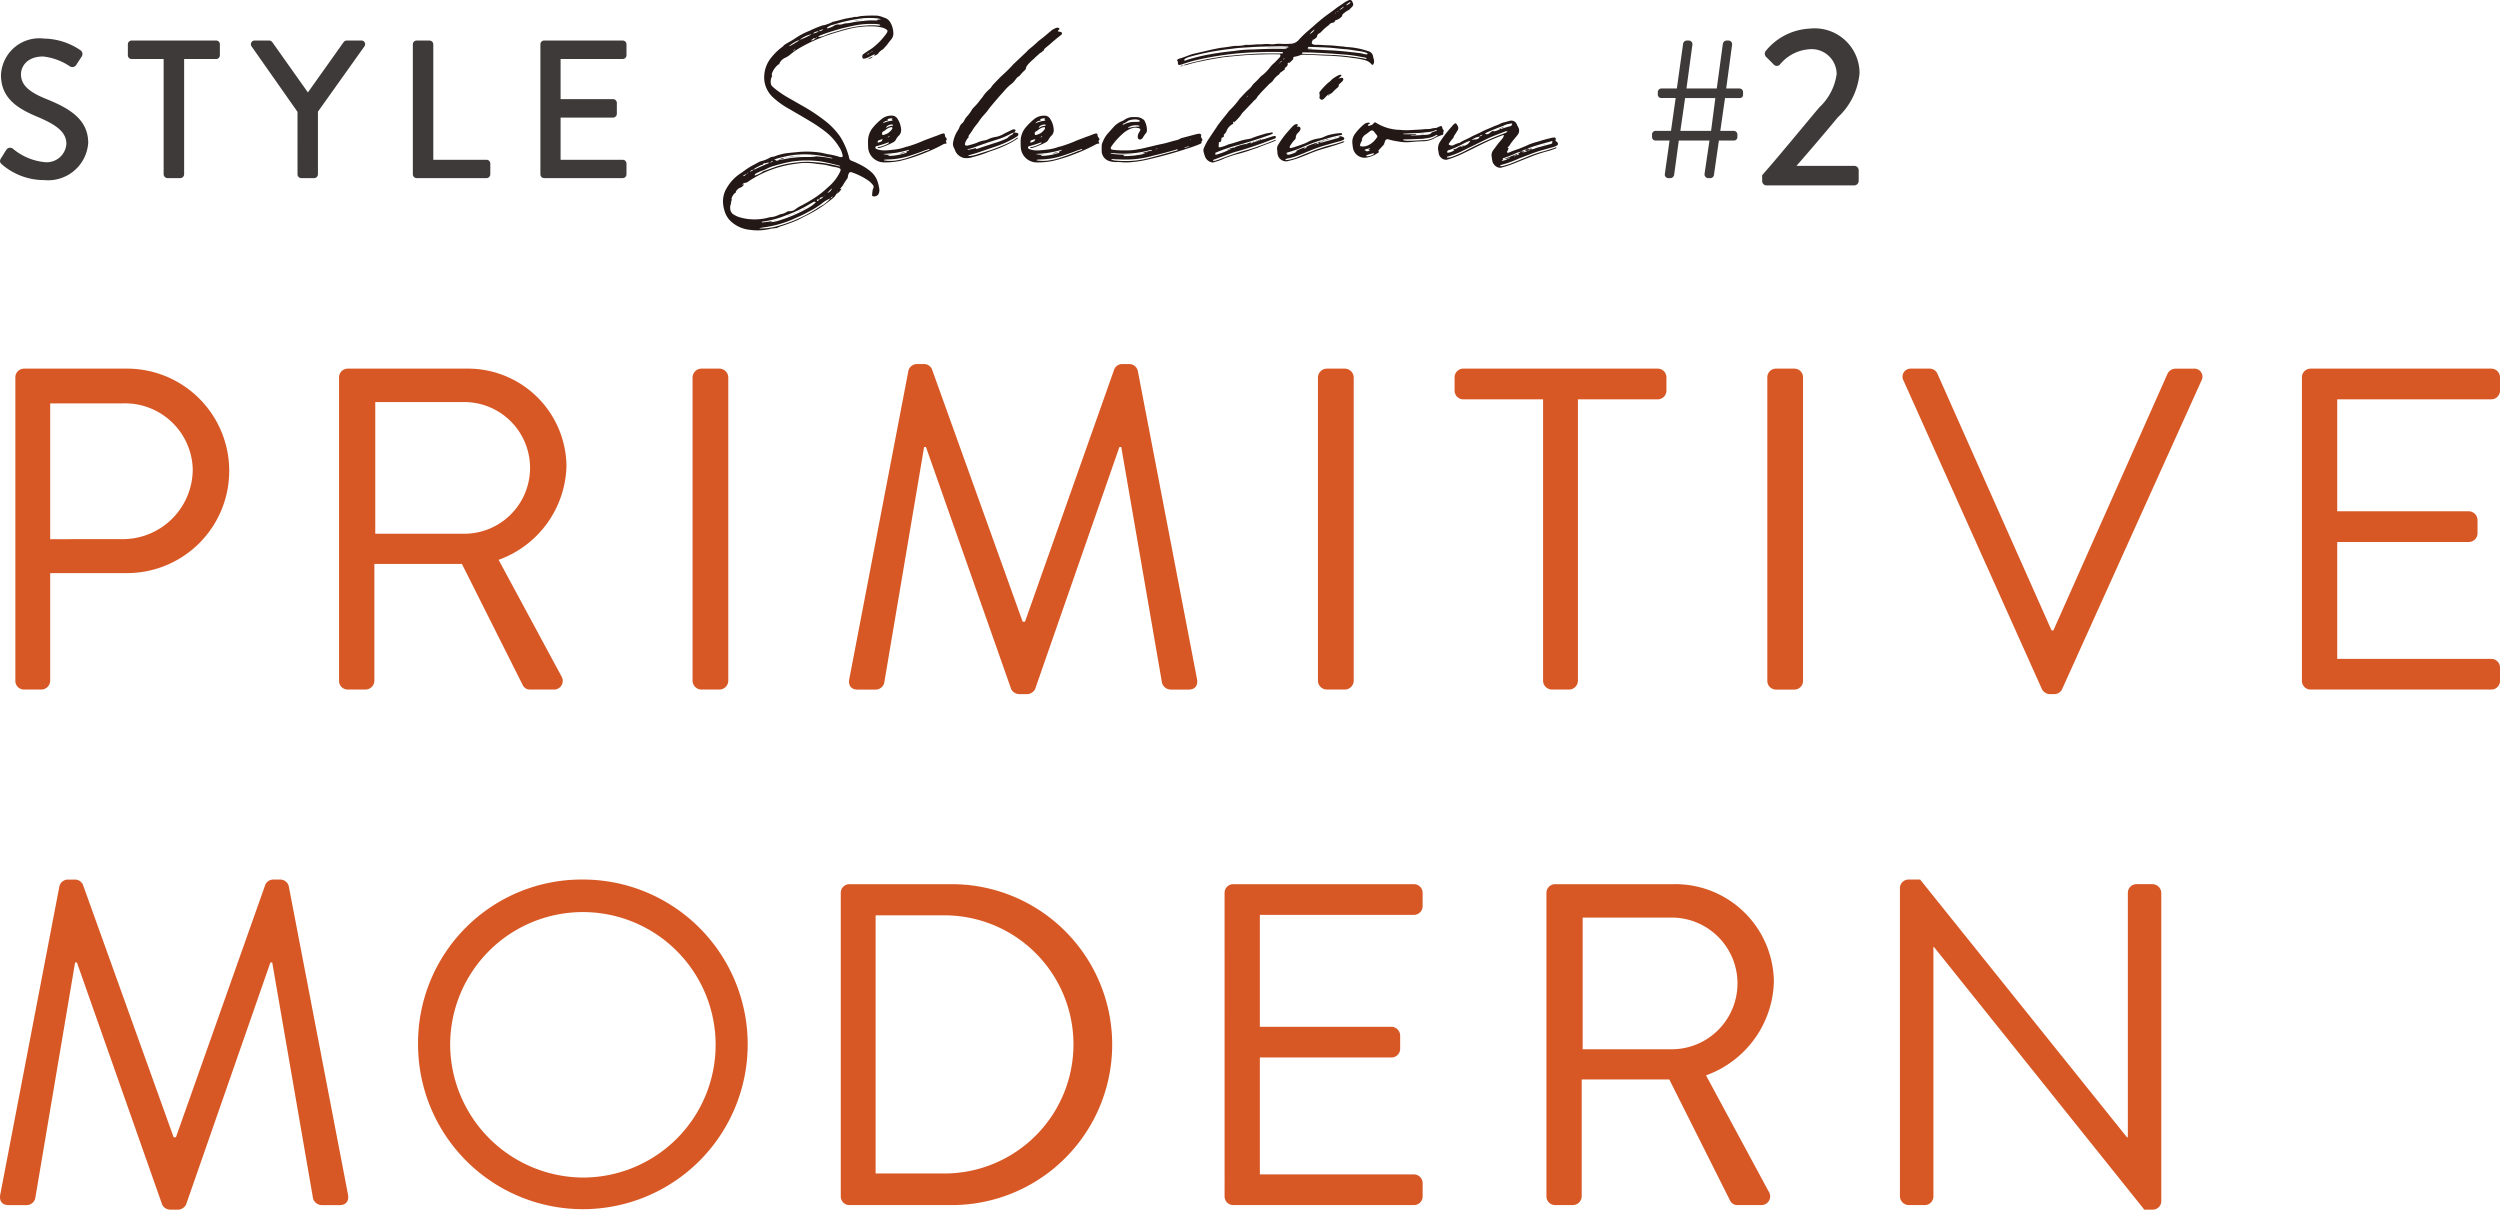 <svg xmlns="http://www.w3.org/2000/svg" width="136.436" height="66.016" viewBox="0 0 136.436 66.016">
  <title>wp_ss_primodern</title>
  <g>
    <g>
      <path d="M2.739,29.425V22.014H6.715a3.697,3.697,0,0,1,3.804,3.582,3.823,3.823,0,0,1-3.804,3.828ZM.838,37.161a.472.472,0,0,0,.474.471h.951a.492.492,0,0,0,.476-.471v-5.884H6.868a5.58,5.58,0,1,0-.024-11.159H1.312a.474.474,0,0,0-.474.473Z" fill="#d75825"/>
      <path d="M20.48,29.129V21.942h4.854a3.593,3.593,0,1,1,0,7.187Zm-1.977,8.032a.472.472,0,0,0,.474.471h.976a.492.492,0,0,0,.478-.471V30.776h4.777l3.33,6.633a.43.43,0,0,0,.401.223h1.275a.473.473,0,0,0,.425-.725l-3.428-6.355A5.593,5.593,0,0,0,30.915,25.445a5.378,5.378,0,0,0-5.456-5.327H18.977a.474.474,0,0,0-.474.473Z" fill="#d75825"/>
      <path d="M37.796,37.161a.49.49,0,0,0,.474.471h1a.49.49,0,0,0,.476-.471V20.591a.492.492,0,0,0-.476-.473H38.27a.491.491,0,0,0-.474.473Z" fill="#d75825"/>
      <path d="M46.354,37.034c-.076.349.074.6.45.6h1a.487.487,0,0,0,.449-.351l2.18-12.89h.1l4.653,13.217a.508.508,0,0,0,.426.272h.449a.51.51,0,0,0,.428-.272l4.603-13.217h.1L63.419,37.283a.519.519,0,0,0,.45.351h1c.376,0,.526-.251.452-.6l-3.23-16.816a.482.482,0,0,0-.449-.351h-.402a.48.48,0,0,0-.425.273L55.938,33.929h-.127L50.857,20.14a.478.478,0,0,0-.425-.273h-.401a.483.483,0,0,0-.452.351Z" fill="#d75825"/>
      <path d="M71.926,37.161a.491.491,0,0,0,.476.471h1a.49.49,0,0,0,.476-.471V20.591a.492.492,0,0,0-.476-.473H72.402a.493.493,0,0,0-.476.473Z" fill="#d75825"/>
      <path d="M84.213,37.161a.49.49,0,0,0,.476.471h.952a.488.488,0,0,0,.473-.471v-15.367h4.354a.476.476,0,0,0,.476-.476v-.727a.474.474,0,0,0-.476-.473H79.859a.475.475,0,0,0-.476.473v.727a.477.477,0,0,0,.476.476h4.354Z" fill="#d75825"/>
      <path d="M96.921,20.118h1.006a.473.473,0,0,1,.473.473V37.16a.473.473,0,0,1-.473.473H96.924a.474.474,0,0,1-.474-.474V20.589A.471.471,0,0,1,96.921,20.118Z" fill="#d75825"/>
      <path d="M111.437,37.61a.508.508,0,0,0,.426.272h.251a.475.475,0,0,0,.425-.272l7.606-16.845a.439.439,0,0,0-.425-.646h-1.002a.494.494,0,0,0-.425.273L112.063,34.405h-.1l-6.231-14.014a.462.462,0,0,0-.425-.273h-1a.44.44,0,0,0-.426.646Z" fill="#d75825"/>
      <path d="M125.626,37.161a.472.472,0,0,0,.474.471h9.86a.473.473,0,0,0,.476-.471v-.729a.475.475,0,0,0-.476-.474h-8.407V29.578h7.18a.475.475,0,0,0,.476-.476v-.729a.488.488,0,0,0-.476-.471h-7.18V21.794h8.407a.476.476,0,0,0,.476-.476v-.727a.474.474,0,0,0-.476-.473h-9.86a.474.474,0,0,0-.474.473Z" fill="#d75825"/>
      <path d="M.115,8.981A3.522,3.522,0,0,0,2.422,9.829a2.191,2.191,0,0,0,2.392-2.03c0-1.306-1.06-1.901-2.305-2.404-.892-.362-1.364-.737-1.364-1.344,0-.404.311-.968,1.211-.968A3.246,3.246,0,0,1,3.805,3.615a.255.255,0,0,0,.377-.107c.085-.129.182-.277.267-.408a.251.251,0,0,0-.063-.362A3.622,3.622,0,0,0,2.4,2.105,2.093,2.093,0,0,0,.054,4.091c0,1.242.856,1.806,1.95,2.268,1.062.44,1.619.846,1.619,1.493a1.075,1.075,0,0,1-1.211.994A3.177,3.177,0,0,1,.696,8.11a.242.242,0,0,0-.362.088c-.097.136-.182.301-.28.438-.109.182-.034.258.061.345" fill="#3e3a39"/>
      <path d="M8.93,9.517a.218.218,0,0,0,.207.204H9.842a.216.216,0,0,0,.207-.204V3.22h1.748a.2.2,0,0,0,.202-.204V2.416a.202.202,0,0,0-.202-.204h-4.612a.206.206,0,0,0-.207.204v.601a.204.204,0,0,0,.207.204H8.93Z" fill="#3e3a39"/>
      <path d="M16.237,9.517a.209.209,0,0,0,.204.204h.708a.214.214,0,0,0,.202-.204V6.094l2.541-3.569a.2.2,0,0,0-.168-.314h-.807a.225.225,0,0,0-.17.097L16.803,5.044,14.866,2.309a.221.221,0,0,0-.173-.097h-.795a.202.202,0,0,0-.173.314l2.511,3.579Z" fill="#3e3a39"/>
      <path d="M22.531,9.517a.209.209,0,0,0,.204.204h3.819a.209.209,0,0,0,.204-.204v-.593a.205.205,0,0,0-.204-.204H23.647v-6.304a.212.212,0,0,0-.204-.204H22.735a.205.205,0,0,0-.204.204Z" fill="#3e3a39"/>
      <path d="M29.492,9.517a.208.208,0,0,0,.202.204h4.294a.208.208,0,0,0,.202-.204v-.593a.205.205,0,0,0-.202-.204h-3.394V6.417h2.866a.207.207,0,0,0,.204-.204v-.601a.208.208,0,0,0-.204-.202h-2.866V3.22h3.394a.203.203,0,0,0,.202-.204V2.416a.205.205,0,0,0-.202-.204H29.694a.205.205,0,0,0-.202.204Z" fill="#3e3a39"/>
      <path d="M91.705,7.143l.258-1.792h1.651l-.233,1.792Zm-.846,2.341a.196.196,0,0,0,.202.238h.097a.213.213,0,0,0,.207-.177L91.62,7.67H93.293L93.025,9.484a.208.208,0,0,0,.204.238h.107a.199.199,0,0,0,.202-.177L93.808,7.67h.814a.185.185,0,0,0,.195-.182v-.148a.198.198,0,0,0-.204-.197h-.729l.258-1.792h.793a.174.174,0,0,0,.192-.182V5.023a.196.196,0,0,0-.204-.194h-.717l.321-2.38a.199.199,0,0,0-.204-.236h-.097a.218.218,0,0,0-.202.175l-.333,2.441H92.038L92.361,2.448a.2.2,0,0,0-.194-.236H92.05a.208.208,0,0,0-.195.175L91.513,4.828h-.836a.204.204,0,0,0-.204.194v.146a.191.191,0,0,0,.204.182h.771l-.255,1.792h-.827a.193.193,0,0,0-.207.197v.148a.19.19,0,0,0,.207.182h.749Z" fill="#3e3a39"/>
      <path d="M42.434,11.996a.61.61,0,0,1-.129.027l-.124.029a.474.474,0,0,1,.124-.019Zm0,0c.034-.015.068-.019.092-.032Zm.185-.073c.032-.01.066-.01.102-.019a.346.346,0,0,0-.102.019m.515-.182a.124.124,0,0,1-.066.022l-.092.034a.517.517,0,0,1,.092-.017Zm0,0c.034-.01.056-.017.095-.032Zm.311-.126a.261.261,0,0,1-.092.024c-.022.012-.046.027-.056.032.022-.005.034-.019.056-.019Zm.192-.09.075-.036a.35.35,0,0,1,.056-.032l-.068.032c-.015.012-.034.012-.063.022l-.066.034a.123.123,0,0,1-.056.034l.068-.034a.153.153,0,0,1,.053-.019m.202-.097Zm.09-.063a.147.147,0,0,0-.09.063c.046-.029.056-.039.09-.063m-.01,0h.01c.022-.01.034-.027.058-.039Zm.195-.105a.203.203,0,0,0,.07-.024.137.137,0,0,0-.07.024m-2.278.848a1.004,1.004,0,0,1-.207.027.059.059,0,0,1-.061-.027.134.134,0,0,1,.08-.019,5.065,5.065,0,0,0,1.235-.333,7.245,7.245,0,0,0,1.31-.622l.185-.105a.12.12,0,0,1,.148.01,1.871,1.871,0,0,1-.367.28,7.924,7.924,0,0,1-1.741.744,1.611,1.611,0,0,1-.365.061c-.012,0-.024.012-.039.012,0,0-.007.012-.007,0-.012,0,0-.012.007-.012h.039c.034-.019.078-.046.126-.07a2.17,2.17,0,0,1-.345.056m2.808-1.228h.078c.012-.056.034-.107.105-.112a.549.549,0,0,0,.117-.053.364.364,0,0,1-.221.165.24.24,0,0,1-.124.092c-.027-.07-.01-.092.046-.092m.676-.056a1.663,1.663,0,0,1-.423.367c-.126.068-.243.146-.36.219a7.836,7.836,0,0,1-2.244.965,3.331,3.331,0,0,1-.836.092c.019-.049.066-.022.102-.034a.406.406,0,0,1,.126-.027,5.999,5.999,0,0,0,1.748-.515,7.384,7.384,0,0,0,.727-.353,4.314,4.314,0,0,0,.761-.489,1.03,1.03,0,0,1,.216-.136c0-.012.012-.019.022-.034v.034l.036-.034c.046-.024.092-.034.124-.056a.311.311,0,0,1,.129-.109.182.182,0,0,1-.129.109m-.343-.129a.033.033,0,0,1,.012-.022l.012-.012c.007.012.007.012,0,.022-.012,0-.012,0-.024.012m.734-.219-.032.027c0-.012.012-.027.019-.041h.027Zm.243-.199-.024.029a.012.012,0,0,1-.012.012h.012a.058.058,0,0,0,.024-.041m-.795.255a1.396,1.396,0,0,1,.253-.255.423.423,0,0,1-.253.255m.9-.382a.02.02,0,0,0,.012-.017.012.012,0,0,0-.012.012m.012-.012c.01,0,.01-.015.01-.015,0-.015-.01-.015-.01.015M40.569,9.582a.431.431,0,0,1,.092-.058l.083-.036a.515.515,0,0,1-.151.126c-.015,0-.024-.012-.034-.012,0,0,0-.005.01-.019m.277-.168c-.036.036-.056.063-.095.073a.197.197,0,0,1,.095-.073m4.981,0a2.436,2.436,0,0,1-.61.778l-.185.168a5.196,5.196,0,0,1-.793.574c-.163.105-.345.199-.518.292a1.568,1.568,0,0,0-.323.202.513.513,0,0,1-.321.097.195.195,0,0,0-.148.046.929.929,0,0,1-.301.114.747.747,0,0,0-.136.046,1.24,1.24,0,0,1-.391.117c-.024,0-.046.005-.085.005a2.961,2.961,0,0,1-1.043.112,2.689,2.689,0,0,1-.705-.141,1.547,1.547,0,0,1-.265-.139.407.407,0,0,1-.148-.253.736.736,0,0,1,0-.207.596.596,0,0,0,.046-.219.141.141,0,0,1,.046-.092h.012a.074.074,0,0,1-.034-.09.661.661,0,0,1,.185-.292c.046,0,.046,0,.034-.029a.417.417,0,0,1,.25-.258.46.46,0,0,0,.209-.173c-.044-.024-.068,0-.107.015a.241.241,0,0,1,.156-.107.346.346,0,0,0,.204-.088,5.973,5.973,0,0,1,2.567-.955l.311-.039a3.513,3.513,0,0,1,.802.039l.301.034a2.038,2.038,0,0,1,.379.068c.16.044.323.068.481.102.199.056.219.107.129.272m0-.365c.012,0,.034.015.024.022,0,.012-.024.012-.036.012a7.726,7.726,0,0,0-.885-.185c-.287-.034-.576-.056-.863-.068a6.73,6.73,0,0,0-.839.068,5.052,5.052,0,0,0-.924.219c-.204.071-.413.151-.62.219-.056.024-.117.075-.173.105a1.253,1.253,0,0,1-.321.141.11.11,0,0,1,.068-.114,2.31,2.31,0,0,1,.348-.156c.068-.022.136-.056.19-.078a2.018,2.018,0,0,1,.496-.195,8.074,8.074,0,0,1,.853-.209,5.418,5.418,0,0,1,1.704-.012,10.028,10.028,0,0,1,.977.231m-4.692.207c.044-.08.148-.102.214-.158v.01l.126-.068c.024-.012.046-.024.07-.034h.022c.07,0,.092-.095.141-.095.056-.012.102.012.148-.034h.129a1.198,1.198,0,0,0,.16-.09c0-.015,0-.015-.015-.029l.015-.005v.034c.01.01.034.01.022.032-.012.012-.022.024-.036.024l-.146.034a.227.227,0,0,1-.129.066c-.182.085-.382.165-.564.255a.673.673,0,0,1-.158.058.465.465,0,0,1-.209.117.295.295,0,0,1,.209-.117m1.422-.562a.652.652,0,0,0,.255-.068.378.378,0,0,0-.255.068m.255-.068a.773.773,0,0,0,.126-.024.216.216,0,0,0-.126.024m.194-.036h-.032c-.012,0-.024.012-.037.012h.037c.01,0,.019-.012.032-.012m1.656-.015c.015-.007.015-.007.015,0l-.015.015c0-.015-.01-.015,0-.015m-1.656.015a2.235,2.235,0,0,0,.379-.058,1.729,1.729,0,0,0-.379.058m1.242-.073c.092,0,.185.015.277.015a.668.668,0,0,0-.277-.015m-.863.015a2.678,2.678,0,0,1,.336-.015.986.986,0,0,0-.336.015m-1.002.129c.243-.07.498-.129.739-.175a5.148,5.148,0,0,1,1.31-.036c.321.027.635.105.943.153a.131.131,0,0,0,.071.024c-.046.034-.08.005-.114.005a.276.276,0,0,1-.117-.022,5.765,5.765,0,0,0-.691-.078.198.198,0,0,1-.148.036h-.46a5.845,5.845,0,0,0-1.048.105c-.105.022-.207.029-.314.058V8.694h-.032c-.012,0-.012.007-.012.022h.034l-.066.036c-.063.019-.107.034-.153-.015-.012-.022-.046-.007-.068-.022.032-.022.08-.032.124-.056m.219-5.225-.01.007h.01Zm4.651-.163h.01l.024-.019c-.01.007-.01.007-.024.007-.01,0-.022.012-.01.012m.136-.046c-.034.012-.066.012-.102.027a.303.303,0,0,0,.102-.027m.255-.129a.459.459,0,0,0-.255.129.493.493,0,0,0,.255-.129m.058-.034c-.024.012-.046.027-.058.034a.148.148,0,0,0,.058-.034m.287-.19h-.034v.034Zm-.452-.024a.222.222,0,0,1-.09.058c-.022.019-.046.056-.078.066-.015,0-.024-.01-.036-.01a.043.043,0,0,1,.012-.024l.102-.032a.213.213,0,0,1,.09-.058.31.31,0,0,1,.107-.07.186.186,0,0,1-.107.07m-4.242-.085c-.046.015.022-.041.114-.078a.163.163,0,0,1-.114.078m.678-.391L43.963,2.361l.012-.005Zm.299-.17V2.176c.068-.005.105-.068.16-.1a.518.518,0,0,0,.058.032V2.077a.091.091,0,0,1,.058.015c-.024,0-.036.012-.058.017a.28.28,0,0,1-.219.095m.287-.126a.067.067,0,0,1,.027-.058.042.042,0,0,1-.027.058m-.997.173c-.141.08-.28.17-.43.253a.038.038,0,0,1-.034.012c-.022-.027,0-.041.024-.046a1.881,1.881,0,0,1,.513-.292c.017-.005.017-.019.029-.019a1.6,1.6,0,0,1,.642-.297,3.139,3.139,0,0,1-.671.316q-.044.04-.073.073m1.126-.549a.39.39,0,0,1,.253-.092.426.426,0,0,1-.253.092.554.554,0,0,1-.323.122.612.612,0,0,1,.323-.122m3.199-.311a3.976,3.976,0,0,0-.681.01,3.734,3.734,0,0,0-.494.056,6.83,6.83,0,0,0-.887.212c-.092.034-.194.053-.287.088a3.724,3.724,0,0,0-.532.185,1.067,1.067,0,0,1-.355.08.334.334,0,0,1,.173-.114,11.905,11.905,0,0,1,1.818-.515,4.521,4.521,0,0,1,1.067-.085,1.059,1.059,0,0,1,.177.01c.053.015.126,0,.17.061a.296.296,0,0,1-.17.015M46.207,1.223a.392.392,0,0,1-.126.022.294.294,0,0,0,.126-.022m.037-.012a.042.042,0,0,0-.037.012c.012,0,.022-.012.037-.012m0,0c.012,0,.019,0,.012-.007,0,0-.012,0-.012.007m.194-.027v-.017l-.015.017Zm.472-.083a.785.785,0,0,0-.287.044c.102-.012.194-.027.287-.044m0,0a.78.78,0,0,1,.182-.015.337.337,0,0,0-.182.015m1.082-.039c-.049.015-.102-.022-.126.056h-.068a3.539,3.539,0,0,0-.681.027c-.182.01-.367.039-.549.066a2.3,2.3,0,0,1-.486.07.589.589,0,0,1-.311.058.351.351,0,0,0-.243.058,1.024,1.024,0,0,1-.377.151c-.024.007-.024-.027-.012-.039a.673.673,0,0,1,.241-.136c.255-.07.496-.151.749-.207a9.679,9.679,0,0,1,.965-.17,4.125,4.125,0,0,1,.715,0,.702.702,0,0,1,.275.066Zm.759.7A1.151,1.151,0,0,0,48.6,1.245a.559.559,0,0,0-.319-.275A.667.667,0,0,1,48.128.914a1.97,1.97,0,0,0-.229-.058,6.611,6.611,0,0,0-.931.024c-.046,0-.08.022-.114.022a.553.553,0,0,1-.139.024.316.316,0,0,0-.175.022A.708.708,0,0,1,46.38.97c-.09.027-.197.034-.289.058-.216.058-.423.117-.632.16a.365.365,0,0,0-.102.051,3.224,3.224,0,0,1-.355.129.69.69,0,0,0-.141.029,6.351,6.351,0,0,0-.69.287,3.959,3.959,0,0,0-.771.406c-.114.08-.231.143-.357.216a2.082,2.082,0,0,0-.263.165.373.373,0,0,1-.114.109,3.016,3.016,0,0,0-.518.494,1.713,1.713,0,0,0-.438,1.286,1.488,1.488,0,0,0,.447.926,4.438,4.438,0,0,0,.921.664c.355.209.703.406,1.06.622a8.703,8.703,0,0,1,.907.61,3.145,3.145,0,0,1,.746.834,1.194,1.194,0,0,1,.175.384.364.364,0,0,1,.022.107.052.052,0,0,1-.044.066.317.317,0,0,1-.163-.022,3.598,3.598,0,0,0-.586-.134c-.151-.027-.299-.073-.447-.092a5.089,5.089,0,0,0-1.184-.029c-.165.017-.336.029-.496.049a2.864,2.864,0,0,0-.727.163.535.535,0,0,1-.139.044.415.415,0,0,0-.194.056,1.708,1.708,0,0,1-.469.187l-.097.034c-.182.107-.379.197-.562.311-.173.107-.321.231-.486.336a2.324,2.324,0,0,0-.722.768,1.394,1.394,0,0,0-.209.875,1.889,1.889,0,0,0,.092.435,1.246,1.246,0,0,0,.326.52,1.782,1.782,0,0,0,1.045.469,2.892,2.892,0,0,0,1.128-.058,3.295,3.295,0,0,1,.343-.041,1.207,1.207,0,0,1,.243-.102c.299-.097.61-.209.897-.336l.413-.212a6.942,6.942,0,0,0,1.486-.963.686.686,0,0,0,.207-.246.653.653,0,0,0,.275-.27c-.01,0-.032.019-.044,0a.027.027,0,0,1,0-.046,1.082,1.082,0,0,0,.197-.28c.044-.056.08-.126.124-.185a.275.275,0,0,0,.08-.175.45.45,0,0,1,.046-.156.12.12,0,0,1,.173-.066,3.693,3.693,0,0,1,.887.442,1.197,1.197,0,0,1,.253.241.175.175,0,0,1,.036.163l-.036.08a1.63,1.63,0,0,0-.037.336c0,.022.015.041.049.041a.265.265,0,0,0,.311-.146.497.497,0,0,0,.034-.221,2.328,2.328,0,0,0-.083-.387,1.241,1.241,0,0,0-.297-.511,2.67,2.67,0,0,0-.496-.367,5.039,5.039,0,0,0-.564-.275c-.185-.071-.185-.071-.231-.277a4.001,4.001,0,0,0-.469-1.07,4.017,4.017,0,0,0-.863-.892,9.621,9.621,0,0,0-1.199-.79l-.795-.455a5.535,5.535,0,0,1-.61-.406,2.673,2.673,0,0,1-.253-.214.313.313,0,0,1-.068-.177.631.631,0,0,1,.083-.382c-.046-.041-.024-.085-.015-.139a1.098,1.098,0,0,1,.36-.491.065.065,0,0,0,.066-.034h-.032a.661.661,0,0,1,.277-.299,1.351,1.351,0,0,0,.377-.243,4.125,4.125,0,0,1,.413-.287,8.299,8.299,0,0,1,.851-.438c.219-.095.44-.185.659-.265.411-.139.827-.265,1.254-.372a4.889,4.889,0,0,1,1.289-.134,2.473,2.473,0,0,1,.542.078.707.707,0,0,1,.204.105.098.098,0,0,1,.036.114.784.784,0,0,1-.129.197,3.592,3.592,0,0,1-.722.715,2.042,2.042,0,0,1-.197.126l-.253.173a.172.172,0,0,0-.068.16c.022.08.044.114.124.092a1.001,1.001,0,0,0,.323-.129c.07-.034.139-.068.197-.102l.034-.034v.034H47.705l.034.034a.157.157,0,0,0-.034.056.941.941,0,0,0,.253-.156h-.058a.583.583,0,0,1,.058-.034l.034-.036v.012a.714.714,0,0,1,.216-.163.291.291,0,0,1,.073-.09c.124-.124.214-.267.331-.408a.514.514,0,0,0,.139-.425" fill="#231815"/>
      <path d="M48.957,8.405l-.01-.012-.012.012h.022Zm.16-.017a.95.95,0,0,0,.326-.1l-.165.039a.288.288,0,0,0-.16.061m-.207-.053a6.334,6.334,0,0,0,.69-.158c.027.041,0,.041-.022.041-.044.027-.092.046-.136.07h.01a.035.035,0,0,0,.022.012c.012.015.012.027,0,.027-.01.007-.022.019-.032.019a3.269,3.269,0,0,1-.924.165.044.044,0,0,1-.046-.027,1.278,1.278,0,0,1,.267-.044,1.565,1.565,0,0,1-.552-.036c.25-.017.496-.032.722-.07m1.6-.09c-.297.129-.608.241-.919.345a3.478,3.478,0,0,1-.785.182,2.207,2.207,0,0,1-.537-.015.075.075,0,0,1-.024-.005c0-.022.012-.036.024-.036.056,0,.114-.012.16-.012A4.058,4.058,0,0,0,49.601,8.516c.265-.09.53-.17.795-.282.08-.032.182-.058.275-.097a.065.065,0,0,1,.07.015.792.792,0,0,1-.231.092m1.079-.404c.024,0,.051.012.073.012a.149.149,0,0,0-.073-.012m-2.876-.148V7.683h.015ZM48.128,7.668V7.656s-.01,0,0,.012m-.207.024c0-.024.022-.036.049-.036a1.304,1.304,0,0,1,.173-.058c.01-.01.022,0,.022.012a.053.053,0,0,1-.012.027l-.024.019a.041.041,0,0,1,.015.027s-.015,0-.015.01a.6.6,0,0,1-.158.078c-.027,0-.061.027-.07-.005A.066.066,0,0,1,47.921,7.692m.625-.238c-.027.032-.061.032-.095.044l-.022.017s-.012.015-.012,0c-.012,0-.012-.005.012-.005a.033.033,0,0,1,.022-.012c.022-.024.044-.061.08-.061,0-.007.015,0,.015,0Zm-.326-.289c.061-.024.092-.073.151-.105a.544.544,0,0,1,.25-.117.059.059,0,0,1,.07.012.087.087,0,0,1,0,.078.871.871,0,0,1-.229.233,1.246,1.246,0,0,1-.255.102c-.044.01-.066-.012-.066-.078-.015-.061.022-.095.078-.126m.52-.336a.043.043,0,0,1-.012.024.047.047,0,0,1-.036.012.624.624,0,0,0-.333.124.193.193,0,0,1,.136-.151.324.324,0,0,1,.233-.032s.012.012.012.022m-.311-.241c.034-.015.044-.019.01-.056,0-.017.012-.036.024-.036a.492.492,0,0,1,.221-.034c.007.007.019.007.019.022.01.022-.012.022-.019.032-.012,0-.036.017,0,.027a.025.025,0,0,1,.029.027l-.029.019a.144.144,0,0,0-.063.01,1.415,1.415,0,0,0-.229.049,1.15,1.15,0,0,0-.216.088.314.314,0,0,1,.253-.146m3.212,1.162c-.027-.024-.027-.051,0-.083a.107.107,0,0,0-.015-.153.187.187,0,0,1-.056-.136c0-.08-.046-.112-.129-.088l-.102.032c-.117.046-.229.095-.345.131l-.542.202a7.189,7.189,0,0,1-.941.348h-.036a2.751,2.751,0,0,1-.564.148c-.197.024-.404.051-.598.056a1.172,1.172,0,0,1-.423-.056.236.236,0,0,1-.092-.046.073.073,0,0,1,.01-.117.261.261,0,0,1,.083-.022c.182-.061.355-.102.515-.17.024-.012.058-.012.09-.027a.013.013,0,0,1,.012.015V7.809l-.044.032a1.91,1.91,0,0,1-.462.177.202.202,0,0,0-.066.007c-.015,0-.036.01-.036.024,0,.027.022.027.036.027a.29.29,0,0,0,.112-.015,4.313,4.313,0,0,0,.703-.297.418.418,0,0,0,.129-.117.842.842,0,0,1,.182-.253.417.417,0,0,0,.117-.336,1.234,1.234,0,0,0-.197-.576.362.362,0,0,0-.323-.173.845.845,0,0,0-.54.185,3.225,3.225,0,0,0-.472.46,1.175,1.175,0,0,0-.275.744c0,.131,0,.267.01.394a.874.874,0,0,0,.887.771,4.19,4.19,0,0,0,.839-.078,8.984,8.984,0,0,0,1.301-.413,8.868,8.868,0,0,0,1.033-.477.391.391,0,0,1,.148-.056.191.191,0,0,0,.073-.019c-.012-.024-.012-.051-.022-.071" fill="#231815"/>
      <path d="M53.259,8.08Zm.452-.158a.512.512,0,0,1-.083.032ZM53.804,7.895a.258.258,0,0,0-.092.027A.227.227,0,0,0,53.804,7.895m.182-.063c-.034.01-.056.022-.092.034Zm.114-.036a1.037,1.037,0,0,1-.114.036Zm.092-.027a.266.266,0,0,0-.092.027.538.538,0,0,0,.092-.027m0,0,.092-.032a.189.189,0,0,1-.092.029Zm.117-.041c-.012,0-.012.01-.024.01a.046.046,0,0,0,.024-.01m.275-.078a.23.23,0,0,0-.09.019.287.287,0,0,1,.09-.019m.301-.134a.088.088,0,0,0-.058.027ZM55.022,7.462c.012,0,.012.01.012.022V7.455Zm.012-.007h.056V7.418c-.022.012-.046.019-.056.036m.056-.036h.058V7.377c-.024.017-.046.024-.058.041m2.798-5.677a.946.946,0,0,1-.117-.022c-.01,0-.036-.015-.036-.022a.083.083,0,0,1,.012-.032c.024-.027.049-.039.058-.061.012,0,.022-.027.012-.034,0-.022-.022-.034-.046-.049a.233.233,0,0,0-.129,0,1.814,1.814,0,0,0-.182.088c-.173.124-.323.267-.484.396l-.311.243a6.014,6.014,0,0,1-.518.45l-.056.056a1.012,1.012,0,0,1-.124.126l-.659.622a7.078,7.078,0,0,1-.588.588c-.182.168-.355.353-.528.537-.058.061-.092.141-.151.199a2.274,2.274,0,0,0-.357.377,1.213,1.213,0,0,1-.158.209,3.471,3.471,0,0,1-.401.469l-.061.066a2.041,2.041,0,0,1-.25.362.966.966,0,0,0-.199.287.356.356,0,0,1-.102.126.532.532,0,0,0-.163.253c-.022.049-.046.09-.068.129a1.651,1.651,0,0,0-.265.659.433.433,0,0,0,.027.27c.044.083.078.17.112.25a.692.692,0,0,0,.459.34,1.052,1.052,0,0,0,.36-.017c.204-.056.413-.112.62-.182.173-.053.336-.129.494-.182a6.765,6.765,0,0,0,.934-.379,3.787,3.787,0,0,0,.459-.27.125.125,0,0,0,.083-.085c-.036.019-.058.019-.083.032a3.202,3.202,0,0,1-.484.28,10.118,10.118,0,0,1-1.128.435l-.61.192a1.692,1.692,0,0,1-.379.068c-.01,0-.032,0-.032-.019,0,0,.012-.022.022-.022.151-.049.299-.085.438-.129L54.317,8.002A5.771,5.771,0,0,0,55.482,7.462a.218.218,0,0,0,.092-.095.084.084,0,0,0-.068-.114,1.597,1.597,0,0,0-.163-.022.33.33,0,0,0-.08.092c0,.007.01.007.01.022-.01,0-.01-.015-.01-.022a.167.167,0,0,0-.058.034h.058a.098.098,0,0,1-.058.019V7.358a.132.132,0,0,0-.056.036h.046c-.012.007-.034.007-.046.024a.679.679,0,0,1-.058.036c-.01.007-.036.017-.056.029a.44.44,0,0,1-.139.095c-.126.058-.267.112-.394.158-.357.117-.722.231-1.079.355l-.126.039c-.036,0-.036-.024-.036-.051a3.006,3.006,0,0,1-.355.083.185.185,0,0,1-.08.012h-.027c0-.012,0-.022.017-.022a.091.091,0,0,1,.056-.022,4.039,4.039,0,0,0,.494-.163c.333-.114.656-.231.99-.331a4.037,4.037,0,0,0,.807-.338.888.888,0,0,1,.182-.068l.058-.068c.012-.022.034-.036.012-.071a.139.139,0,0,0-.071-.032.216.216,0,0,0-.102.019c-.16.083-.321.151-.462.229a1.324,1.324,0,0,1-.494.175,1.338,1.338,0,0,0-.345.112.754.754,0,0,1-.243.073,1.515,1.515,0,0,0-.389.126,3.589,3.589,0,0,1-.46.139.21.21,0,0,1-.092.015.084.084,0,0,1-.095-.107.038.038,0,0,0,.01-.032.813.813,0,0,1,.199-.326h.01c-.044-.029-.032-.053-.01-.083.056-.092.126-.17.182-.26a2.057,2.057,0,0,1,.197-.287l.139-.175a3.063,3.063,0,0,1,.348-.447,2.868,2.868,0,0,0,.226-.282c.163-.212.348-.423.532-.639.124-.143.253-.277.377-.425a2.532,2.532,0,0,1,.382-.348,1.599,1.599,0,0,0,.112-.122c.083-.097.141-.209.253-.255l.039-.039a2.211,2.211,0,0,1,.241-.26.27.27,0,0,0,.105-.197c0-.024.022-.039.032-.053l.034-.041H56.058a2.578,2.578,0,0,1,.357-.353,2.683,2.683,0,0,1,.25-.231.576.576,0,0,1,.182-.136l.036-.039h-.01l.066-.032c0-.015.015-.024.027-.034a.2.2,0,0,1,.09-.126c.058-.056.129-.107.197-.163.182-.163.367-.323.564-.474a.459.459,0,0,1,.08-.061.447.447,0,0,0,.058-.061.097.097,0,0,0-.068-.119" fill="#231815"/>
      <path d="M57.287,8.405l-.01-.012-.01.012h.02Zm.163-.017a.936.936,0,0,0,.323-.1l-.165.039a.276.276,0,0,0-.158.061m-.207-.053a6.334,6.334,0,0,0,.69-.158c.024.041,0,.041-.024.041-.044.027-.09.046-.136.07H57.785a.035.035,0,0,0,.022.012c.012.015.012.027,0,.027-.01.007-.022.019-.034.019a3.269,3.269,0,0,1-.924.165.039.039,0,0,1-.041-.027,1.21,1.21,0,0,1,.263-.044,1.565,1.565,0,0,1-.552-.036c.255-.017.494-.032.725-.07m1.6-.09c-.301.129-.61.241-.921.345a3.489,3.489,0,0,1-.783.182,2.21,2.21,0,0,1-.537-.015.08.08,0,0,1-.027-.005c0-.022.012-.036.027-.036.053,0,.114-.012.156-.012a4.091,4.091,0,0,0,1.177-.187c.265-.09.528-.17.793-.282.08-.032.185-.058.277-.097a.062.062,0,0,1,.068.015.778.778,0,0,1-.229.092m1.082-.404c.022,0,.046.012.07.012a.149.149,0,0,0-.07-.012m-2.876-.148V7.683h.01ZM56.46,7.668V7.656s-.015,0,0,.012m-.209.024c0-.024.024-.036.049-.036a1.437,1.437,0,0,1,.173-.058c.01-.01.022,0,.022.012a.053.053,0,0,1-.012.027l-.022.019a.044.044,0,0,1,.012.027s-.012,0-.012.01a.615.615,0,0,1-.16.078c-.024,0-.058.027-.07-.005a.066.066,0,0,1,.022-.073m.625-.238c-.027.032-.058.032-.092.044l-.027.017s-.01.015-.01,0c-.012,0-.012-.005.01-.005a.069.069,0,0,1,.027-.012c.024-.024.046-.061.08-.061,0-.007.012,0,.012,0ZM56.55,7.165c.061-.024.092-.073.151-.105A.563.563,0,0,1,56.956,6.944a.057.057,0,0,1,.068.012.107.107,0,0,1,0,.078.845.845,0,0,1-.231.233,1.098,1.098,0,0,1-.255.102c-.044.01-.066-.012-.066-.078-.012-.061.022-.095.078-.126m.52-.336a.043.043,0,0,1-.012.024.04.04,0,0,1-.034.012.625.625,0,0,0-.333.124.182.182,0,0,1,.139-.151.309.309,0,0,1,.229-.032s.012.012.012.022m-.314-.241c.037-.015.051-.019.017-.056,0-.017.01-.036.019-.036a.492.492,0,0,1,.219-.034c.012.007.022.007.022.022.015.022-.01.022-.022.032-.01,0-.034.017,0,.027.012,0,.036,0,.036.027l-.036.019a.114.114,0,0,0-.056.01,1.222,1.222,0,0,0-.229.049,1.076,1.076,0,0,0-.221.088.314.314,0,0,1,.25-.146m3.214,1.162a.056.056,0,0,1,0-.083.103.103,0,0,0-.012-.153.2.2,0,0,1-.058-.136c0-.08-.046-.112-.126-.088l-.105.032c-.112.046-.231.095-.345.131l-.537.202a7.124,7.124,0,0,1-.946.348h-.034a2.836,2.836,0,0,1-.564.148c-.195.024-.404.051-.601.056a1.172,1.172,0,0,1-.423-.056.254.254,0,0,1-.092-.046.072.072,0,0,1,.012-.117.232.232,0,0,1,.08-.022c.182-.061.355-.102.515-.17.022-.012.058-.012.095-.027,0,0,.01,0,.01.015V7.809l-.046.032a1.932,1.932,0,0,1-.459.177.24.24,0,0,0-.071.007c-.012,0-.034.01-.034.024,0,.027.022.027.034.027a.302.302,0,0,0,.114-.015,4.431,4.431,0,0,0,.705-.297.41.41,0,0,0,.126-.117.85.85,0,0,1,.185-.253.413.413,0,0,0,.112-.336A1.181,1.181,0,0,0,57.311,6.484.355.355,0,0,0,56.99,6.311a.859.859,0,0,0-.545.185,3.337,3.337,0,0,0-.469.46,1.175,1.175,0,0,0-.275.744c0,.131,0,.267.012.394a.879.879,0,0,0,.887.771,4.183,4.183,0,0,0,.836-.078A8.799,8.799,0,0,0,58.738,8.373a9.287,9.287,0,0,0,1.036-.477.388.388,0,0,1,.151-.056.205.205,0,0,0,.07-.019.621.621,0,0,1-.024-.071" fill="#231815"/>
      <path d="M62.054,8.404h-.024s-.012,0-.012.017h.012s.012-.017.024-.017m.197-.017h.019c.012-.015.034-.015.046-.027a.067.067,0,0,1-.046.012c-.012,0-.019,0-.019.015m-1.639-.015c0-.024.024-.012.046-.012a1.967,1.967,0,0,1,.267.012,5.427,5.427,0,0,0,1.782-.165.512.512,0,0,1,.173-.019c-.034.049-.071.032-.105.049a3.579,3.579,0,0,0-.46.124h.185a.401.401,0,0,1,.126-.032.271.271,0,0,1-.126.032.813.813,0,0,1-.173.061,4.918,4.918,0,0,1-.9.097.205.205,0,0,1-.112-.019V8.484c-.015,0,0-.01,0-.01.022,0,.044-.017.066-.017.117-.007.231-.007.336-.007a.25.25,0,0,0,.08-.007h-.151a6.633,6.633,0,0,1-1.002-.051c-.01,0-.034-.005-.034-.019m3.652-.17-.221.061c-.391.109-.795.221-1.196.326a4.97,4.97,0,0,1-.98.182,5.855,5.855,0,0,1-1.072-.017l-.122-.036c-.015,0-.015-.015-.027-.024.012,0,.027-.01.036-.01a1.799,1.799,0,0,1,.221.01c.124,0,.25.01.377.01a5.388,5.388,0,0,0,1.692-.219c.401-.092.797-.197,1.184-.309a.193.193,0,0,1,.092-.024s.024,0,.024.01c.01.015,0,.027-.01.041m-1.06-.095a.282.282,0,0,1-.139.032c.034-.032.092-.019.139-.032m1.566-.071c-.034.012-.073.039-.119.012,0-.022.029-.022.036-.022.083-.007.148-.039.231-.049a.256.256,0,0,1-.148.058m-3.926-.399v.01c-.01,0-.01.007-.022.007.012-.007.012-.007.012-.017.01-.017.01-.017.01,0m4.121.01c-.012,0-.012-.01-.012-.01l.012-.017c.024-.01.024,0,.024.017Zm-3.785-.357c.01,0,.022,0,.022-.015a.034.034,0,0,1-.012.024.01.01,0,0,0-.01.01c-.012-.01-.012-.01,0-.019m.955-.382a2.224,2.224,0,0,0-.357.034,1.881,1.881,0,0,0-.221.049.188.188,0,0,1,.117-.09.812.812,0,0,1,.472-.049c.022,0,.046.012.046.019,0,.036-.034.036-.056.036m-.863-.129a.186.186,0,0,1,.09-.053A1.003,1.003,0,0,0,61.546,6.612a.183.183,0,0,1,.083-.044,1.116,1.116,0,0,1,.367-.051c.022,0,.078.015.139.024.022,0,.032.015.044.027a.062.062,0,0,1,.024.044c0,.012-.012.017-.036.034h-.056c-.092.007-.194.007-.289.007a1.203,1.203,0,0,0-.459.126c-.022.015-.058.015-.08.029h-.01Zm4.325.912a.094.094,0,0,0,0-.129.165.165,0,0,1-.046-.143c.034-.075-.046-.129-.102-.119a.645.645,0,0,0-.163.024l-.783.207a.22.22,0,0,0-.08.032.735.735,0,0,1-.241.092c-.289.073-.564.168-.863.221-.219.046-.425.102-.644.151-.197.049-.391.092-.586.124a3.024,3.024,0,0,1-.727.056,4.173,4.173,0,0,1-.61-.032c-.158-.015-.158-.095-.078-.209a3.863,3.863,0,0,1,.598-.666,1.399,1.399,0,0,1,.263-.192,1.092,1.092,0,0,1,.391-.143.902.902,0,0,1,.241.036c.07.027.092.068.046.148l-.068.117a.394.394,0,0,0-.046.25.122.122,0,0,0,.185.08.236.236,0,0,0,.092-.085,1.434,1.434,0,0,1,.139-.212.281.281,0,0,0,.078-.255.969.969,0,0,0-.102-.399.266.266,0,0,0-.126-.148.646.646,0,0,0-.333-.109H61.777a.87.87,0,0,0-.416.153A.53.53,0,0,1,61.281,6.59a1.271,1.271,0,0,0-.486.318c-.122.136-.25.277-.377.423a1.623,1.623,0,0,0-.219.37.905.905,0,0,0-.071.207,3.827,3.827,0,0,0,0,.408.594.594,0,0,0,.425.479,1.18,1.18,0,0,0,.36.049,2.944,2.944,0,0,1,.413.019h.219A6.131,6.131,0,0,0,62.698,8.693c.688-.16,1.379-.345,2.059-.574.231-.07.472-.153.69-.243.066-.034.148-.044.124-.148-.012-.012.012-.027.024-.036" fill="#231815"/>
      <path d="M66.368,8.393a.261.261,0,0,0,.092-.019.449.449,0,0,1-.092.019m.148-.058a.223.223,0,0,1-.056.039l.068-.039Zm.194-.07c-.034.012-.066.024-.092.034Zm0,0a.154.154,0,0,0,.07-.019.256.256,0,0,0-.07.019m.258-.088h.09v-.039Zm1.551-.45v.01c0-.01.012-.01.012-.01Zm-.092,0-.129.039h.129Zm.092-.027a.18.18,0,0,1-.092.027h.092Zm.105-.032-.105.032h.105Zm.092-.032-.092.032h.092Zm.092-.041-.092.041h.092Zm-1.485-.88a.052.052,0,0,1,.022-.036.258.258,0,0,0-.034.036ZM68.082,5.276c-.012.012-.034.034-.034.022-.022-.01.012-.022.022-.029.012-.029.024-.029.034-.053a.083.083,0,0,1-.022.061m-3.496-1.707a.253.253,0,0,0-.175.053.339.339,0,0,0,.175-.053m5.268-.16a.136.136,0,0,1-.056.061.114.114,0,0,1,.056-.061.206.206,0,0,1,.102-.09.134.134,0,0,1-.102.09m.61-.136a.044.044,0,0,0-.034.01c.01-.01.022-.022.034-.022Zm-.447-.019a.326.326,0,0,1,.09-.092.132.132,0,0,1-.09.092m4.439-.061a15.384,15.384,0,0,0-1.544-.185c-.275-.01-.54-.022-.814-.034l-.931-.034c-.083,0-.139-.022-.114-.046.022-.044.068-.034.114-.034.197,0,.401,0,.63.015.462.019.946.053,1.429.09a7.423,7.423,0,0,1,1.162.16.445.445,0,0,1,.08.005c.036.032.092,0,.114.075a.16.16,0,0,1-.126-.012M67.897,2.667a.093.093,0,0,0,.046,0H67.897Zm6.732.284-.012.012a.626.626,0,0,1-.253-.036c-.034,0-.056-.019-.092-.019-.068-.015-.136-.015-.204-.027-.508-.056-1.014-.117-1.532-.136-.37-.017-.725-.036-1.094-.058-.022,0-.046,0-.056-.012-.012,0-.012-.007-.022-.007.01-.015.01-.027.022-.027H71.534a.262.262,0,0,0,.09-.012h-.102c-.046-.007-.114.024-.148-.032.046-.061.102-.034.16-.034.357.01.7.019,1.048.041.287.024.576.063.873.083.265.022.53.078.795.114a1.676,1.676,0,0,1,.321.08l.058.036c0,.01.012.022,0,.034M70.314,2.582a.302.302,0,0,1-.139.015h-.999s0,.007.01.007h1.014c.012.017.022.017.022.024,0,.024-.01.024-.022.024-.058,0-.105.015-.151.015-.54-.015-1.092.007-1.634.032a7.179,7.179,0,0,0-1.045.08c-.45.046-.887.102-1.335.185a9.743,9.743,0,0,0-1.23.297l-.092.036c-.024,0-.049.022-.083,0-.012-.015.012-.078.049-.092a1.019,1.019,0,0,1,.204-.092c.391-.114.793-.204,1.208-.287.391-.07.795-.126,1.208-.173.321-.049.644-.056.977-.08.532-.036,1.072-.036,1.6-.049.126,0,.253.012.382.012a.066.066,0,0,1,.056.027c.01,0,.01,0,.01.01a.01.01,0,0,1-.01.01m1.437-.975a.627.627,0,0,1-.275.253.791.791,0,0,1,.275-.253M73.054.982V.97h.01c-.01,0-.01,0-.01.012m-.129-.299a.159.159,0,0,1-.078.061.134.134,0,0,1,.078-.061m.139-.1a.181.181,0,0,1-.092.066.165.165,0,0,1,.092-.066m.289-.226a.529.529,0,0,1-.255.187.834.834,0,0,1,.255-.187m.311-.238A.04.04,0,0,1,73.698.134s0,.027-.015.027A.48.48,0,0,1,73.455.292a.723.723,0,0,1,.209-.173m1.32,3.163c-.01-.063-.034-.122-.046-.185a.346.346,0,0,0-.275-.306,4.16,4.16,0,0,0-1.072-.219c-.056,0-.102-.01-.158-.01a.69.69,0,0,0-.182-.027c-.28-.022-.542-.063-.807-.063-.194-.005-.382-.027-.576-.027a.417.417,0,0,1-.173-.015c-.117-.032-.126-.075-.08-.182.01-.015.01-.034.024-.046,0-.046,0-.046.032-.032a.89.89,0,0,0,.141-.095c.032-.032.068-.058.068-.1.012-.109.092-.141.173-.185a.276.276,0,0,1,.036-.039l.056-.053a2.284,2.284,0,0,1,.377-.326.29.29,0,0,1,.221-.134.124.124,0,0,0,.105-.073c.012-.058.058-.066.102-.08a.625.625,0,0,0,.243-.153c.022-.019.058-.041.058-.09.01-.066.066-.1.112-.136a1.302,1.302,0,0,1,.246-.163v.015l.032-.034A1.101,1.101,0,0,1,73.729.433c.151-.141.151-.185.063-.36a.136.136,0,0,0-.165-.068,1.668,1.668,0,0,0-.229.114L72.939.433c-.163.136-.336.25-.508.377-.265.195-.506.401-.746.613l-.277.243a5.253,5.253,0,0,0-.53.511.608.608,0,0,1-.472.212,4.182,4.182,0,0,1-.552,0,1.745,1.745,0,0,0-.253.012A1.034,1.034,0,0,1,69.312,2.412a.919.919,0,0,0-.182-.012c-.126,0-.243.019-.367.019-.255-.007-.511.049-.761.027a.321.321,0,0,0-.105.022,2.157,2.157,0,0,1-.45.034c-.046,0-.092.012-.136.012-.219.032-.425.068-.644.09-.173.024-.333.063-.506.095l-.9.209a1.997,1.997,0,0,0-.355.1c-.148.056-.301.117-.45.163a.733.733,0,0,0-.16.056c-.046.027-.08.056-.034.105a.138.138,0,0,1,.022.092c0,.112.034.146.148.107h.024A7.177,7.177,0,0,1,65.32,3.273a16.843,16.843,0,0,1,3.015-.413c.494-.022.99-.034,1.483-.022h.129a.065.065,0,0,1,.07.036c.01.019-.015.044-.07.044H68.935c-.357.01-.715.034-1.058.056-.304.024-.601.058-.887.078-.372.046-.737.109-1.104.175-.382.085-.761.16-1.143.277a.397.397,0,0,0-.158.066,1.247,1.247,0,0,0,.219-.039,6.604,6.604,0,0,1,.756-.187c.382-.083.773-.151,1.174-.214.459-.053.931-.097,1.405-.131.53-.024,1.06-.046,1.585-.034h.105a.059.059,0,0,1,.046.078.158.158,0,0,1-.022.07c-.102.114-.207.219-.323.331a1.677,1.677,0,0,0-.229.243,2.365,2.365,0,0,1-.462.46.427.427,0,0,0-.078.073,3.621,3.621,0,0,1-.301.309.443.443,0,0,0-.105.117,1.39,1.39,0,0,1-.263.284c-.16.151-.301.311-.45.472a4.406,4.406,0,0,1-.54.622l-.034.039c-.173.226-.36.445-.532.673a1.845,1.845,0,0,0-.158.231c-.16.231-.311.464-.462.69a3.465,3.465,0,0,0-.195.379.368.368,0,0,0-.022.299,1.745,1.745,0,0,0,.078.241.487.487,0,0,0,.265.255.294.294,0,0,0,.277,0,2.75,2.75,0,0,0,.528-.199c.221-.078.428-.156.644-.212a8.377,8.377,0,0,0,.909-.282,3.094,3.094,0,0,0,.406-.148l.355-.136a4.15,4.15,0,0,0,.413-.163c.024-.007.056-.022.056-.053a.288.288,0,0,0-.148.046c-.481.182-.977.379-1.483.518a14.498,14.498,0,0,0-1.427.484c-.08.032-.163.053-.253.088a.176.176,0,0,0-.08.015c-.012,0-.034-.015-.034-.029A.173.173,0,0,1,66.229,8.716l.105-.032c.139-.053.277-.109.401-.153.243-.09.484-.185.727-.255.423-.114.836-.25,1.255-.399.25-.083.506-.187.758-.282a.3.3,0,0,0,.141-.066.074.074,0,0,0,.007-.075.053.053,0,0,0-.046-.036.935.935,0,0,1-.114.019l-.355.114a.961.961,0,0,1-.197.058v-.015a.197.197,0,0,1-.102.041l-.092.032a.142.142,0,0,1-.092.032c-.036.015-.073.027-.105.036a.227.227,0,0,1-.092.029.583.583,0,0,1-.182.066l.053-.066a.885.885,0,0,0-.284.1c.012,0,.024,0,.024.012,0,0-.012.015-.024.015V7.853a2.849,2.849,0,0,0-.669.197c.01,0,.036,0,.024.027a.098.098,0,0,1-.024.005v-.032a.913.913,0,0,0-.287.088h.105a.291.291,0,0,1,.09-.019.205.205,0,0,1-.09.019.192.192,0,0,1-.105.039h.012a3.489,3.489,0,0,1-.771.282l.068-.066a.115.115,0,0,1-.046-.005.042.042,0,0,1,.012-.053l.09-.036a9.02,9.02,0,0,1,1.233-.406c.576-.165,1.138-.35,1.692-.547a.773.773,0,0,1,.102-.046c.012-.01.012-.032.012-.046,0,0-.024-.022-.034-.022-.015-.012-.022-.012-.034,0-.117.022-.243.036-.355.068-.246.08-.489.139-.727.243a1.108,1.108,0,0,1-.231.053c-.345.053-.656.19-.989.27l-.046.012a2.012,2.012,0,0,1-.416.148.16.16,0,0,1-.068.01.043.043,0,0,1-.056-.056c0-.046.01-.102.01-.148V7.785c.012-.034.022-.049.068-.019a.257.257,0,0,0,.073-.185c0-.039.01-.066.044-.07.046-.024.095-.049.105-.092a.055.055,0,0,1,0-.088.451.451,0,0,0,.139-.204.737.737,0,0,1,.309-.348c.036-.005.046-.029.058-.063a.025.025,0,0,1-.012-.046.414.414,0,0,1,.046-.046v.056a2.445,2.445,0,0,0,.367-.391.806.806,0,0,1,.129-.17l.528-.552a.671.671,0,0,1,.092-.095.068.068,0,0,1,.036-.019.312.312,0,0,1,.09-.105.43.43,0,0,1,.105-.153c.182-.216.382-.411.574-.61.046-.044.105-.08.148-.124l.036-.032a1.168,1.168,0,0,1,.379-.384h-.012a.237.237,0,0,1,.117-.122l.173-.126h.012a.09.09,0,0,1,.046-.119.396.396,0,0,0,.102-.124c.024-.036-.01-.07.012-.109.024-.044.08,0,.114-.034l.175-.17c.007-.012.019-.034.007-.046-.019-.063.027-.08.058-.095a1.917,1.917,0,0,0,.265-.066.489.489,0,0,1,.221-.046c.494,0,1.002.046,1.505.056a.472.472,0,0,1,.117.01,10.579,10.579,0,0,1,1.082.109,4.421,4.421,0,0,1,.632.112.738.738,0,0,1,.333.17.736.736,0,0,0,.083.088c.034.005.066.005.078-.027a.357.357,0,0,0,.034-.221" fill="#231815"/>
      <path d="M70.589,8.3a.281.281,0,0,0-.092.027.479.479,0,0,0,.092-.027m0,0,.102-.036h-.01Zm1.437-.515h0Zm.061-.058a.436.436,0,0,0-.197.058h.126a.375.375,0,0,0,.07-.058m0,0a.39.39,0,0,0,.219-.07.576.576,0,0,0-.219.07m.219-.07a.479.479,0,0,0,.231-.058.701.701,0,0,0-.231.058m.231-.058a.505.505,0,0,0,.124-.034.284.284,0,0,0-.124.034m.124-.034c.049-.012.08-.022.126-.034Zm.253-.066a1.191,1.191,0,0,0-.126.032L72.914,7.51Zm.277-.061Zm.07.289c-.012.01-.036.01-.056.024a7.251,7.251,0,0,1-.705.202,8.88,8.88,0,0,0-1.002.348c-.243.092-.469.185-.712.289a2.783,2.783,0,0,1-.518.141.24.24,0,0,1-.102,0c-.012,0-.012-.012-.012-.027-.012-.01,0-.01,0-.01l.068-.034c.126-.029.243-.049.355-.085.197-.058.37-.134.554-.202a9.986,9.986,0,0,1,1.116-.421c.311-.088.622-.182.934-.26a1.34,1.34,0,0,1,.136-.056.089.089,0,0,0,.046-.073c0-.034-.022-.053-.046-.078a1.348,1.348,0,0,1-.126-.049.37.37,0,0,0-.148.036h.046l.01.024a.049.049,0,0,1-.044.017.508.508,0,0,1-.148.049c-.233.073-.477.129-.717.202a.516.516,0,0,1-.163.019.291.291,0,0,1-.192.068.355.355,0,0,1-.095.039.121.121,0,0,1,.095-.039A.287.287,0,0,0,71.89,7.785a.982.982,0,0,0-.219.068,1.915,1.915,0,0,0-.447.197c.032,0,.068-.015.102-.015a.228.228,0,0,1-.158.073c.022-.027.032-.032.056-.058L71.236,8.035a2.555,2.555,0,0,0-.545.229h.095a1.17,1.17,0,0,1-.506.185c-.012,0-.036,0-.036-.022,0-.007.024-.022.036-.034h-.036c-.022,0-.034-.005-.034-.019a.026.026,0,0,1,.024-.039c.01-.007.024-.007.046-.019a5.515,5.515,0,0,0,.793-.28,8.243,8.243,0,0,1,1.279-.455,7.054,7.054,0,0,1,.839-.212.06.06,0,0,0,.058-.046.062.062,0,0,0-.058-.056h-.08a3.29,3.29,0,0,0-.703.134c-.07.036-.148.061-.219.097a1.369,1.369,0,0,1-.275.066,1.731,1.731,0,0,0-.542.187,1.736,1.736,0,0,1-.265.114c-.17.068-.355.124-.54.185l-.136.032c-.039,0-.058-.032-.046-.056a.205.205,0,0,1,.046-.105,2.045,2.045,0,0,1,.204-.272A.189.189,0,0,0,70.716,7.51a.356.356,0,0,1,.092-.233.801.801,0,0,0,.117-.126A.202.202,0,0,0,70.971,7.046a.107.107,0,0,0-.034-.112.084.084,0,0,0-.105-.012c-.024.012-.034.012-.034-.022a.06.06,0,0,1,.01-.027c.034-.08.01-.1-.066-.1a.307.307,0,0,0-.165.092c-.124.114-.229.253-.355.387a5.112,5.112,0,0,0-.459.639.408.408,0,0,0-.056.326c0,.046.01.097.01.129a.477.477,0,0,0,.576.45.01.01,0,0,0,.01-.01,4.351,4.351,0,0,0,.425-.114c.209-.07.416-.156.613-.231a6.76,6.76,0,0,1,.885-.323c.355-.1.712-.209,1.058-.333.024-.015.058-.015.08-.049.012-.022-.046-.022-.102-.01m-.761-2.545c-.01.012-.01.034.01.034a.054.054,0,0,0,.036-.022l.012-.044H72.5Zm-.493.143c0,.032.01.058.034.063a.12.12,0,0,0,.195.012l.07-.066a1.57,1.57,0,0,1,.194-.185c.022-.012.046-.061.058,0a.567.567,0,0,0,.17-.114,2.641,2.641,0,0,1,.255-.243.176.176,0,0,0,.08-.117h.012a.041.041,0,0,1,0-.066l.114-.107a.329.329,0,0,0,.117-.148.09.09,0,0,0-.015-.08.076.076,0,0,0-.088-.024.628.628,0,0,0-.163.049l.114-.119c.024-.019.058-.032.049-.063,0-.036-.049-.051-.107-.024a.165.165,0,0,0-.068.024,1.743,1.743,0,0,0-.37.246.588.588,0,0,1-.16.141,3.925,3.925,0,0,0-.459.486.122.122,0,0,0-.034.114.427.427,0,0,1,0,.221" fill="#231815"/>
      <path d="M74.975,8.403c-.024.039-.083.056-.117.073a.733.733,0,0,1-.25.056h-.024c-.012-.015-.024-.015-.024-.022,0-.012,0-.024.012-.024l.037-.027c.102-.032.194-.056.284-.085a.154.154,0,0,0,.073-.012s.019.012.019.027c0,0,0,.015-.01.015M74.537,8.218a.033.033,0,0,1-.032-.012c-.015,0-.027,0-.027-.017,0-.012,0-.027.012-.027a1.627,1.627,0,0,1,.299-.071.876.876,0,0,1-.126.097h.08a.012.012,0,0,1,.012.012v.005a.224.224,0,0,1-.209.039.04.04,0,0,1-.01-.027m.968-.229v.012c0-.012.012-.022.019-.034-.007.012-.019.012-.019.022m.019-.022a.213.213,0,0,1,.024-.073h-.024Zm2.789-.484a1.236,1.236,0,0,1-.564.165c-.277.007-.554.034-.829.034a.945.945,0,0,1-.253-.015c-.034,0-.083,0-.105-.032a.258.258,0,0,1,.139-.027c.311,0,.61-.024.921-.029.114-.017.229-.029.345-.051a1.269,1.269,0,0,0,.309-.1c.058-.029.117-.085.185-.051-.036.058-.105.075-.148.105m-.601-.175h-.185v.015h.185Zm.241-.019L77.943,7.277c-.01,0-.022.012-.022.012h.032Zm-2.793.195a.686.686,0,0,1-.058.08,1.105,1.105,0,0,1-.416.357.656.656,0,0,1-.389.068c-.068,0-.08-.036-.068-.1a1.228,1.228,0,0,1,.102-.221c.024-.019.012-.049-.012-.049a.497.497,0,0,1,.241-.297l.141-.105a1.085,1.085,0,0,1,.09-.068.134.134,0,0,1,.185.024l.173.219a.092.092,0,0,1,.012.09m1.449-.185c.255-.01.506-.032.758-.032.195-.015.391-.036.586-.056a1.062,1.062,0,0,0,.36-.092.34.34,0,0,1,.056-.012c.012-.015.034-.015.034,0,.012.019,0,.034-.01.034a.509.509,0,0,1-.139.044.361.361,0,0,0-.173.105c-.022.034-.044.034-.083.041a.301.301,0,0,1-.112.027c-.277.012-.554.044-.841.036a.101.101,0,0,1-.066-.024h.319a.091.091,0,0,0-.092-.039h-.484c-.044,0-.102-.007-.16-.007a.045.045,0,0,1,.046-.024m2.152-.068a.122.122,0,0,0,0-.16c-.037-.024-.037-.07-.049-.105-.019-.08-.053-.1-.136-.066l-.126.056a.223.223,0,0,1-.136.034,1.048,1.048,0,0,0-.209.036.763.763,0,0,1-.216.019c-.105,0-.209.015-.311.024l-.656.036a3.341,3.341,0,0,1-.518-.015,2.533,2.533,0,0,1-1.289-.377c-.073-.046-.102-.046-.163.034-.058.08-.148.09-.241.124h-.024l-.034-.034a.038.038,0,0,1,.012-.032c0-.015.01-.015.022-.015.024-.019.071-.019.071-.058,0-.019-.046-.049-.092-.034a.383.383,0,0,0-.229.092,2.838,2.838,0,0,0-.472.496.744.744,0,0,0-.163.462,3.054,3.054,0,0,0,.036.331.649.649,0,0,0,.78.518,1.555,1.555,0,0,0,.542-.226c.046-.027.124-.046.068-.129-.01,0,0-.027.012-.039.09-.1.195-.204.277-.311a1.189,1.189,0,0,0,.078-.204.137.137,0,0,1,.175-.08c.022.01.056.01.092.027a3.832,3.832,0,0,0,.459.09,2.207,2.207,0,0,0,.715.024c.204-.015.423-.036.63-.036a1.337,1.337,0,0,0,.598-.151,2.191,2.191,0,0,1,.416-.185c.056-.01.114-.034.08-.126Z" fill="#231815"/>
      <path d="M83.329,8.152c-.046.036-.092.066-.139.105l.195-.039a.248.248,0,0,1,.163-.066l.056-.061a1.79,1.79,0,0,1-.275.061m.549-.151a.375.375,0,0,0-.08.024.141.141,0,0,0,.08-.024m0,0h.012l.107-.034a.349.349,0,0,1-.107.022Zm.246-.068-.126.034c.034-.015.08-.015.126-.034m-4.361.034h.102v-.034Zm4.361-.034.09-.039c-.034.012-.068.027-.105.039Zm.216-.068a.811.811,0,0,0-.126.029.241.241,0,0,0,.126-.029m.382-.129a.045.045,0,0,1-.024.034h-.012c.022.015.046.024.022.051a.374.374,0,0,1-.151.056l-.513.141a2.628,2.628,0,0,0-.348.112.905.905,0,0,1-.148.022.275.275,0,0,1-.163.066.517.517,0,0,1-.25.097.055.055,0,0,1-.036.019.014.014,0,0,1-.022,0l.01-.007a.092.092,0,0,1,.049-.012.166.166,0,0,1,.068-.058,1.002,1.002,0,0,0-.197.019l-.197.143a.231.231,0,0,1,.107-.017.238.238,0,0,1-.163.073.244.244,0,0,1-.148.056.233.233,0,0,1,.148-.056l.056-.056.012-.017a.873.873,0,0,0-.216.073c-.185.07-.369.151-.552.219l.219-.034a.358.358,0,0,1,.158-.061.392.392,0,0,1-.146.073.743.743,0,0,1-.28.1c-.01,0-.044,0-.044-.015,0-.019.022-.027.034-.027.024-.015.046-.029.058-.036-.012,0-.034,0-.034-.01-.024-.024,0-.039.022-.053l.105-.032c.148-.053.311-.114.459-.18a1.616,1.616,0,0,1,.401-.143.592.592,0,0,1,.323-.124.608.608,0,0,1,.16-.09c.379-.141.771-.241,1.162-.348a.099.099,0,0,1,.056-.015c.024.015.024.027.015.036m-5.696.469.092-.029a4.898,4.898,0,0,0,.746-.336,1.754,1.754,0,0,1,.379-.158.505.505,0,0,1-.379.284.491.491,0,0,1-.126.058c.01-.024.024-.036.024-.058a1.268,1.268,0,0,0-.311.163s0,.007.012.007a.013.013,0,0,1-.012.015v-.034a.369.369,0,0,0-.16.07h.09a.693.693,0,0,1-.355.146c-.022.012-.046-.007-.046-.036a.115.115,0,0,1,.046-.092m1.69-.744c.022.022.022.053-.012.08a.299.299,0,0,1-.243.068l-.158.039a.898.898,0,0,1,.413-.187m.197-.105a.335.335,0,0,1-.185.097.253.253,0,0,1,.185-.097m.861.044a19.937,19.937,0,0,0-1.84.856,6.402,6.402,0,0,1-.654.289.93.93,0,0,1-.287.063.039.039,0,0,0-.022-.01c-.012-.024,0-.032.01-.046a.514.514,0,0,0,.08-.022,4.59,4.59,0,0,0,.873-.355c.438-.209.866-.425,1.303-.635.309-.141.634-.253.941-.377h.08v.032a.425.425,0,0,1-.126.07Zm.083-.355h0Zm0-.046c-.036.027-.012.034,0,.046l.068-.068c-.022.012-.053.012-.068.022m.068-.022a.267.267,0,0,0,.16-.056.285.285,0,0,0-.16.056m-.678.207c.265-.114.528-.219.795-.318a1.123,1.123,0,0,1,.389-.117c.036-.015.083-.024.105.024-.036.019-.036.08-.068.1-.01,0-.01.012-.024.012-.17.036-.331.092-.508.148-.022.012-.041,0-.063.012a1.157,1.157,0,0,1-.36.129v-.034a.298.298,0,0,0-.173.09.327.327,0,0,1-.207.1L81.039,7.299a.64.64,0,0,1,.207-.114m3.715.552-.032-.022a.077.077,0,0,1-.034-.095.059.059,0,0,0,0-.078.091.091,0,0,0-.107-.032.534.534,0,0,0-.182.032c-.231.053-.447.114-.664.185a4.077,4.077,0,0,0-.52.168c-.185.095-.367.156-.552.236a4.578,4.578,0,0,0-.542.204H82.303a.045.045,0,0,1-.056-.058c.036-.058.056-.124.092-.185-.056-.01-.068-.029-.046-.066a.347.347,0,0,0,.114-.131c.114-.18.265-.343.401-.515a.376.376,0,0,0,.051-.435,1.15,1.15,0,0,1-.08-.165.327.327,0,0,0-.406-.18l-.263.071a.989.989,0,0,0-.209.066c-.139.085-.299.119-.438.187-.197.09-.391.158-.574.253-.209.114-.43.195-.635.309-.182.102-.377.173-.564.287a.047.047,0,0,1-.046.024,1.262,1.262,0,0,0-.321.126.246.246,0,0,1-.241-.027c-.024-.005-.024-.029-.012-.053a2.259,2.259,0,0,1,.253-.326.365.365,0,0,1,.08-.17l.148-.238a.226.226,0,0,0,0-.241L79.495,6.774c-.032-.049-.068-.058-.114-.024a.794.794,0,0,0-.148.151,6.711,6.711,0,0,0-.644.836.648.648,0,0,0-.092.508.457.457,0,0,1,.012.053.434.434,0,0,0,.204.362.37.37,0,0,0,.246.056l.114-.032a5.924,5.924,0,0,0,.873-.357c.459-.221.919-.462,1.379-.671.221-.092.428-.182.649-.263a.14.14,0,0,1,.102-.015.426.426,0,0,1-.102.207c-.071.083-.139.165-.209.246l-.277.37a.465.465,0,0,0-.078.367,2.477,2.477,0,0,0,.044.263.505.505,0,0,0,.255.287.361.361,0,0,0,.297.01,5.743,5.743,0,0,0,.805-.284l.783-.311a8.137,8.137,0,0,1,.921-.297c.126-.034.253-.083.382-.129.012,0,.034-.024.046-.029V8.062c0-.012,0-.012-.012-.012-.034-.015-.071.012-.107.027-.195.061-.387.124-.584.18a6.079,6.079,0,0,0-.909.311l-.873.355c-.129.049-.243.08-.372.117a.667.667,0,0,1-.182.032.032.032,0,0,1-.032-.032.024.024,0,0,1,.022-.024.39.39,0,0,1,.102-.034c.126-.039.253-.07.369-.117.195-.068.389-.148.571-.233.418-.146.822-.333,1.245-.442l.608-.17a.937.937,0,0,0,.153-.066c.102-.046.114-.131.02-.216" fill="#231815"/>
      <path d="M96.17,9.877a.238.238,0,0,0,.233.242h4.795a.251.251,0,0,0,.239-.242v-.593a.245.245,0,0,0-.239-.233H98.041c.728-.832,1.596-1.847,2.251-2.642a3.748,3.748,0,0,0,1.192-2.414,2.449,2.449,0,0,0-2.715-2.434,3.303,3.303,0,0,0-2.403,1.217.246.246,0,0,0,.014.323l.422.422a.226.226,0,0,0,.335,0,2.268,2.268,0,0,1,1.571-.832,1.366,1.366,0,0,1,1.526,1.355,3.057,3.057,0,0,1-.942,1.81c-.919,1.088-2.206,2.665-3.123,3.704Z" fill="#3e3a39"/>
    </g>
    <g>
      <path d="M.019,65.168c-.076.349.074.6.45.6H1.47a.489.489,0,0,0,.45-.351L4.098,52.527h.1L8.852,65.744a.503.503,0,0,0,.425.272h.45a.51.51,0,0,0,.426-.272L14.757,52.527h.1l2.229,12.89a.515.515,0,0,0,.449.351h1c.376,0,.526-.251.452-.6L15.757,48.352a.481.481,0,0,0-.45-.351h-.399a.48.48,0,0,0-.426.273L9.602,62.064H9.476L4.523,48.275a.478.478,0,0,0-.425-.273H3.697a.483.483,0,0,0-.452.351Z" fill="#d75825"/>
      <path d="M24.567,57.033a7.244,7.244,0,1,1,7.23,7.231,7.295,7.295,0,0,1-7.23-7.231m-1.752,0a8.995,8.995,0,1,0,8.981-9.033,8.928,8.928,0,0,0-8.981,9.033" fill="#d75825"/>
      <path d="M47.786,64.043V49.954h3.754a7.044,7.044,0,1,1,0,14.088ZM45.885,65.296a.469.469,0,0,0,.45.471h5.605a8.757,8.757,0,1,0,0-17.514H46.335a.47.47,0,0,0-.45.473Z" fill="#d75825"/>
      <path d="M66.831,65.296a.472.472,0,0,0,.473.471h9.86a.474.474,0,0,0,.476-.471v-.729a.476.476,0,0,0-.476-.474H68.756V57.712h7.183a.476.476,0,0,0,.474-.476v-.729a.489.489,0,0,0-.474-.471H68.756V49.929h8.407a.477.477,0,0,0,.476-.476v-.727a.475.475,0,0,0-.476-.473H67.303a.473.473,0,0,0-.473.473Z" fill="#d75825"/>
      <path d="M86.373,57.263V50.076h4.856a3.593,3.593,0,1,1,0,7.187Zm-1.977,8.032a.472.472,0,0,0,.474.471h.978a.488.488,0,0,0,.473-.471V58.91h4.78l3.328,6.633a.432.432,0,0,0,.4.223H96.107a.474.474,0,0,0,.426-.725L93.104,58.687a5.59,5.59,0,0,0,3.704-5.107,5.378,5.378,0,0,0-5.458-5.327H84.87a.474.474,0,0,0-.474.473Z" fill="#d75825"/>
      <path d="M103.688,65.296a.49.49,0,0,0,.476.471h.877a.472.472,0,0,0,.474-.471V51.678h.026L117.025,66.016h.45a.468.468,0,0,0,.476-.45V48.725a.492.492,0,0,0-.476-.473H116.6a.474.474,0,0,0-.474.473V62.064h-.05L104.789,48h-.626a.472.472,0,0,0-.476.455Z" fill="#d75825"/>
    </g>
  </g>
</svg>
